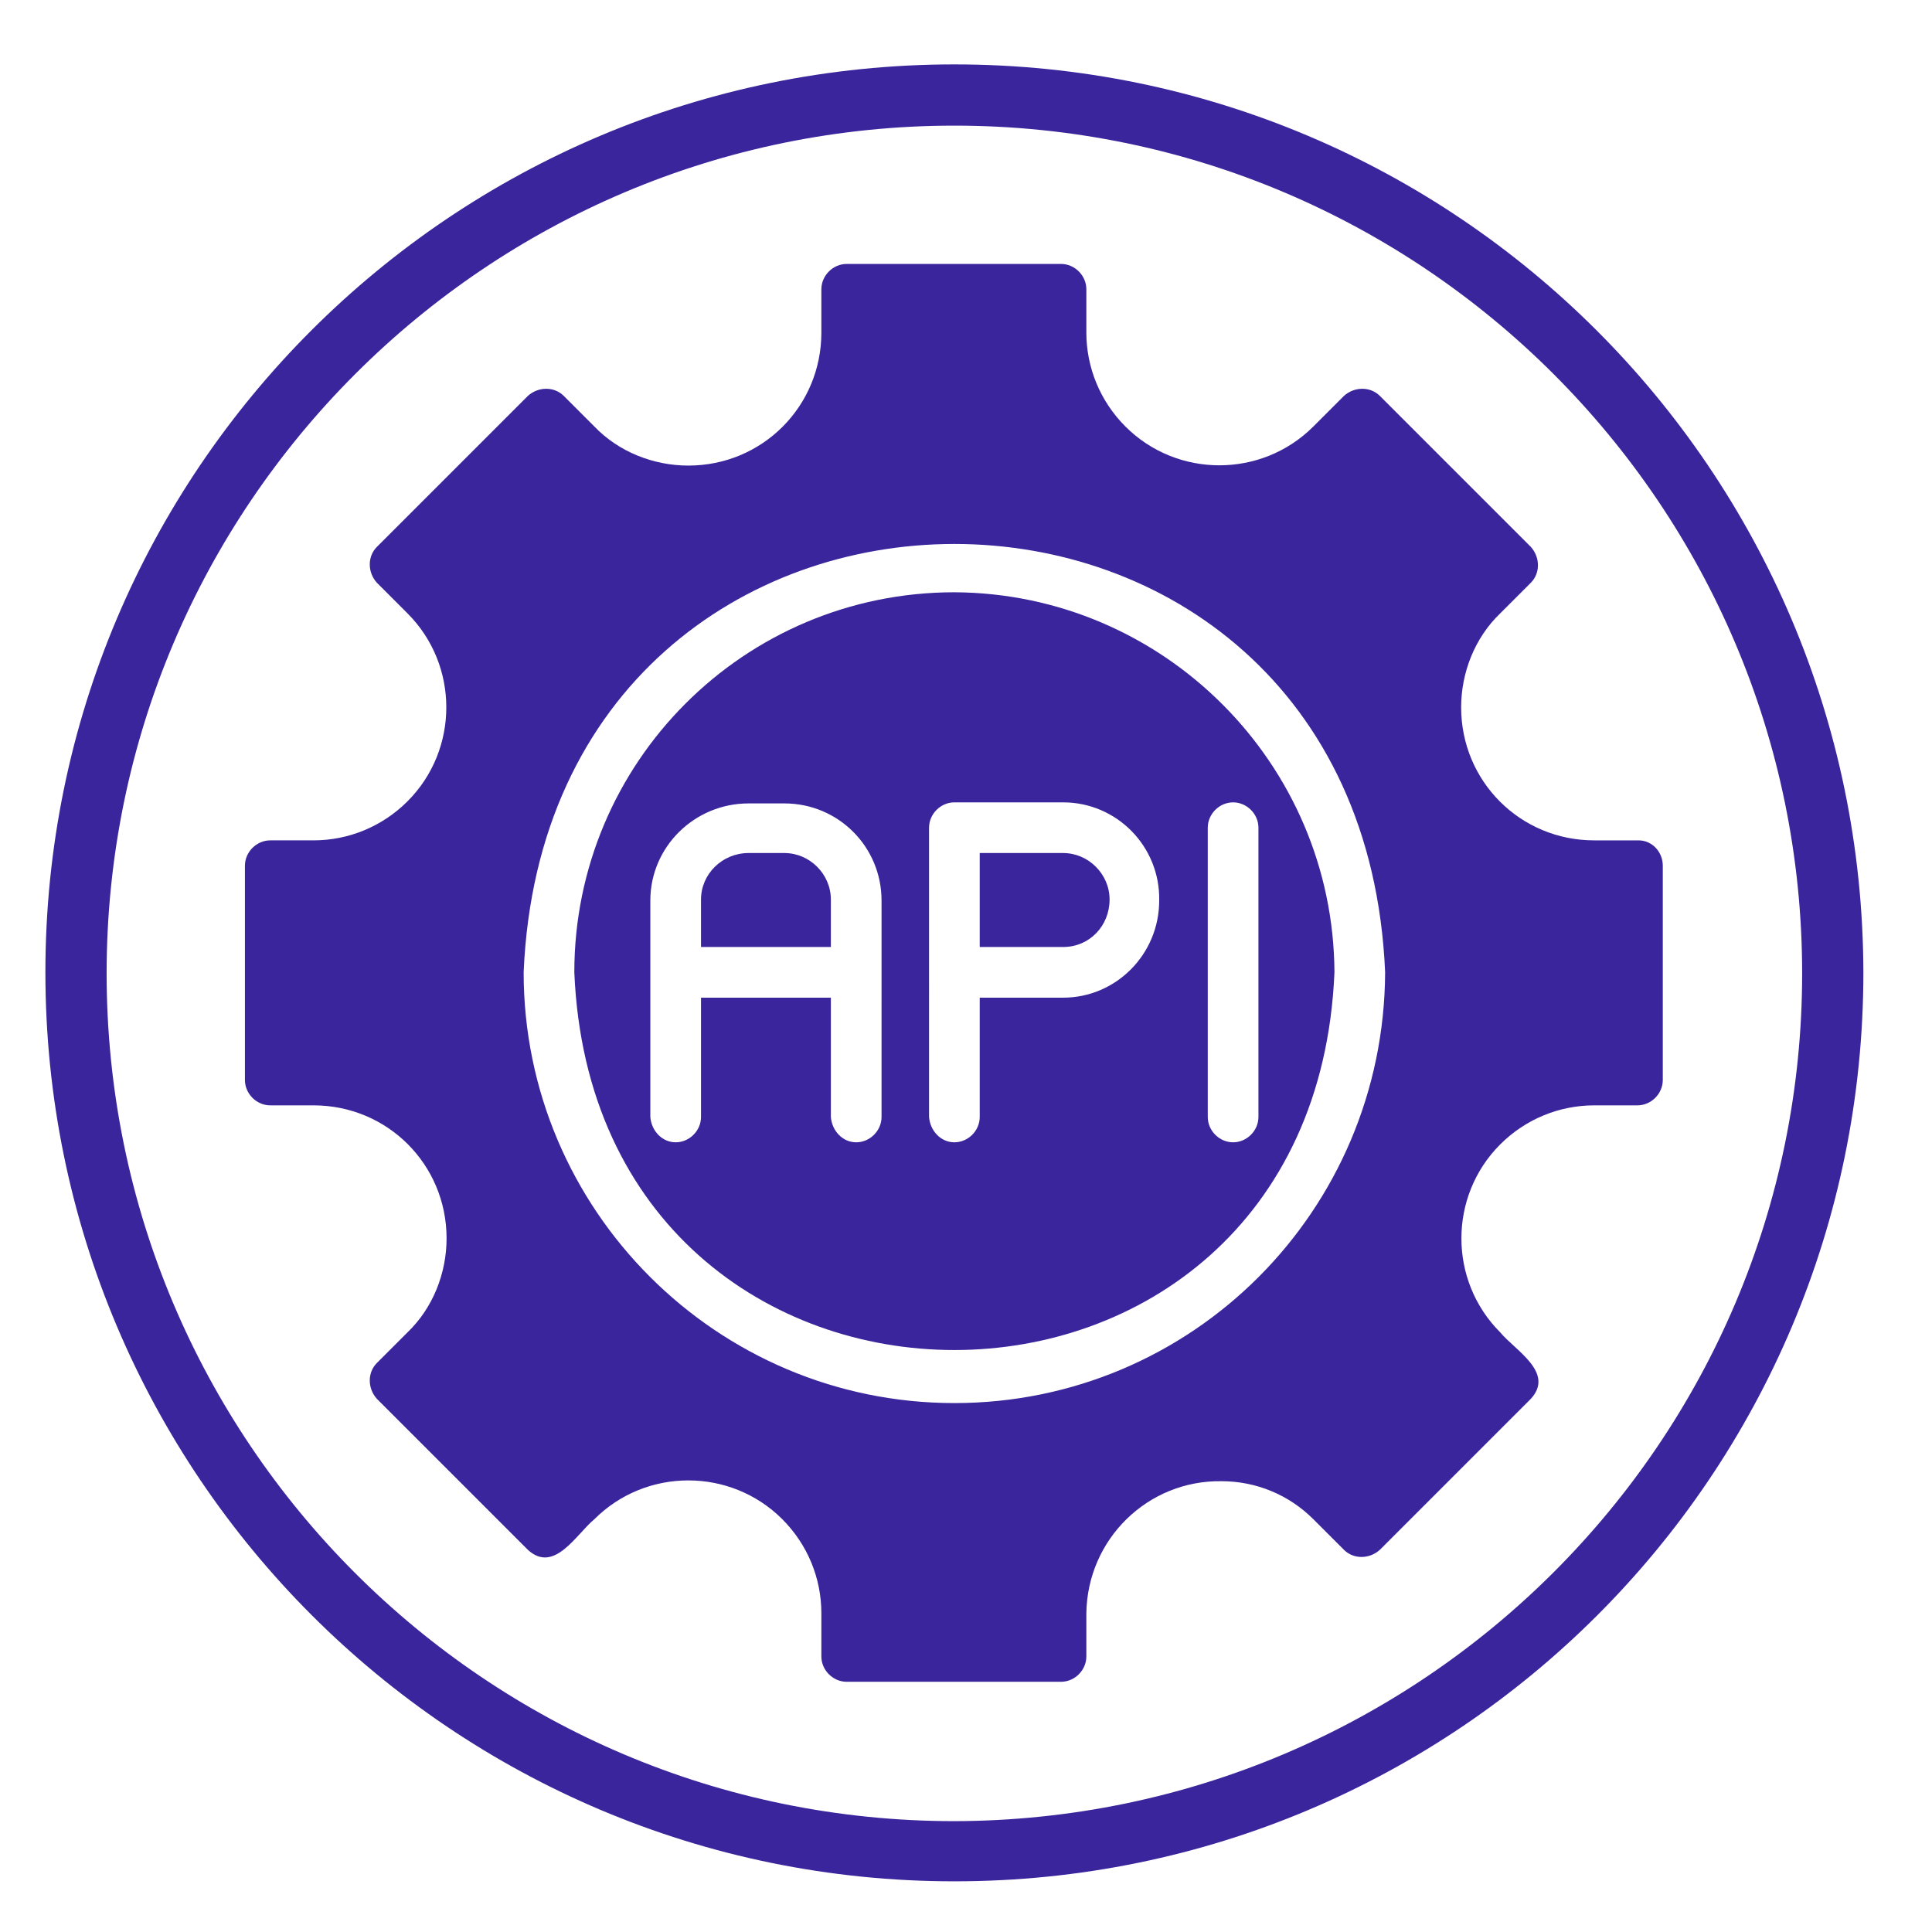 <?xml version="1.0" encoding="utf-8"?>
<!-- Generator: Adobe Illustrator 24.3.0, SVG Export Plug-In . SVG Version: 6.00 Build 0)  -->
<svg version="1.1" id="Layer_1" xmlns="http://www.w3.org/2000/svg" xmlns:xlink="http://www.w3.org/1999/xlink" x="0px" y="0px"
	 viewBox="0 0 183 183" style="enable-background:new 0 0 183 183;" xml:space="preserve">
<style type="text/css">
	.st0{fill:#3B259C;}
</style>
<g>
	<path class="st0" d="M155.2,79.6H151c-7,0-12.6-5.6-12.6-12.6c0-3.3,1.3-6.6,3.7-8.9l2.9-2.9c0.9-0.9,0.9-2.4,0-3.4l0,0l-14.3-14.3
		c-0.9-0.9-2.4-0.9-3.4,0l0,0l-2.9,2.9c-4.9,4.9-12.9,4.9-17.8,0c-2.4-2.4-3.7-5.6-3.7-8.9v-4.1c0-1.3-1.1-2.4-2.4-2.4h0H80.2
		c-1.3,0-2.4,1.1-2.4,2.4v0v4.1c0,7-5.6,12.6-12.6,12.6c-3.3,0-6.6-1.3-8.9-3.7l-2.9-2.9c-0.9-0.9-2.4-0.9-3.4,0l0,0L35.7,51.8
		c-0.9,0.9-0.9,2.4,0,3.4l0,0l2.9,2.9c4.9,4.9,4.9,12.9,0,17.8c-2.4,2.4-5.6,3.7-8.9,3.7h-4.1c-1.3,0-2.4,1.1-2.4,2.4v0v20.3
		c0,1.3,1.1,2.4,2.4,2.4h0h4.1c7,0,12.6,5.6,12.6,12.6c0,3.3-1.3,6.6-3.7,8.9l-2.9,2.9c-0.9,0.9-0.9,2.4,0,3.4l0,0L50,146.8
		c2.5,2.3,4.6-1.5,6.3-2.9c4.9-4.9,12.9-4.9,17.8,0c2.4,2.4,3.7,5.6,3.7,8.9v4.1c0,1.3,1.1,2.4,2.4,2.4h0h20.3
		c1.3,0,2.4-1.1,2.4-2.4v0v-4.1c0.1-7,5.8-12.6,12.8-12.5c3.3,0,6.4,1.3,8.7,3.6l2.9,2.9c0.9,0.9,2.4,0.9,3.4,0l0,0l14.3-14.3
		c2.3-2.5-1.5-4.6-2.9-6.3c-4.9-4.9-4.9-12.9,0-17.8c2.4-2.4,5.6-3.7,8.9-3.7h4.1c1.3,0,2.4-1.1,2.4-2.4v0V82
		C157.5,80.7,156.5,79.6,155.2,79.6C155.2,79.6,155.2,79.6,155.2,79.6z M90.4,132.9c-22.5,0-40.8-18.3-40.8-40.8
		c2.3-54.1,79.3-54.1,81.6,0C131.1,114.7,112.9,132.9,90.4,132.9z"/>
	<path class="st0" d="M90.4,56.1c-19.9,0-36,16.1-36,36c2,47.7,70,47.7,72,0C126.3,72.3,110.2,56.2,90.4,56.1z M83.5,105.8
		c0,1.3-1.1,2.4-2.4,2.4c-1.3,0-2.3-1.1-2.4-2.4V94.5H66.4v11.3c0,1.3-1.1,2.4-2.4,2.4c-1.3,0-2.3-1.1-2.4-2.4V85.3
		c0-5.1,4.2-9.2,9.3-9.2h3.4c5.1,0,9.2,4.1,9.2,9.2L83.5,105.8L83.5,105.8z M100.7,94.5h-7.9v11.3c0,1.3-1.1,2.4-2.4,2.4
		c-1.3,0-2.3-1.1-2.4-2.4V78.4c0-1.3,1.1-2.4,2.4-2.4h0h10.3c5.1,0,9.2,4.2,9.1,9.3C109.8,90.4,105.7,94.5,100.7,94.5L100.7,94.5z
		 M119.2,78.4v27.4c0,1.3-1.1,2.4-2.4,2.4c-1.3,0-2.4-1.1-2.4-2.4V78.4c0-1.3,1.1-2.4,2.4-2.4C118.1,76,119.2,77.1,119.2,78.4
		C119.2,78.4,119.2,78.4,119.2,78.4L119.2,78.4z"/>
	<path class="st0" d="M74.3,80.8h-3.4c-2.5,0-4.5,2-4.5,4.4l0,0v4.5h12.3v-4.5C78.7,82.8,76.7,80.8,74.3,80.8z"/>
	<path class="st0" d="M100.7,80.8h-7.9v8.9h7.9c2.5,0,4.4-2,4.4-4.5C105.1,82.8,103.1,80.8,100.7,80.8z"/>
	<path class="st0" d="M90.4,6.1C42.8,6.1,4.3,44.6,4.3,92.1s38.5,86.1,86.1,86.1s86.1-38.5,86.1-86.1C176.4,44.6,137.9,6.1,90.4,6.1
		z M90.4,172.5c-44.4,0-80.3-36-80.3-80.3s36-80.3,80.3-80.3s80.3,36,80.3,80.3C170.7,136.5,134.7,172.4,90.4,172.5z"/>
</g>
</svg>
